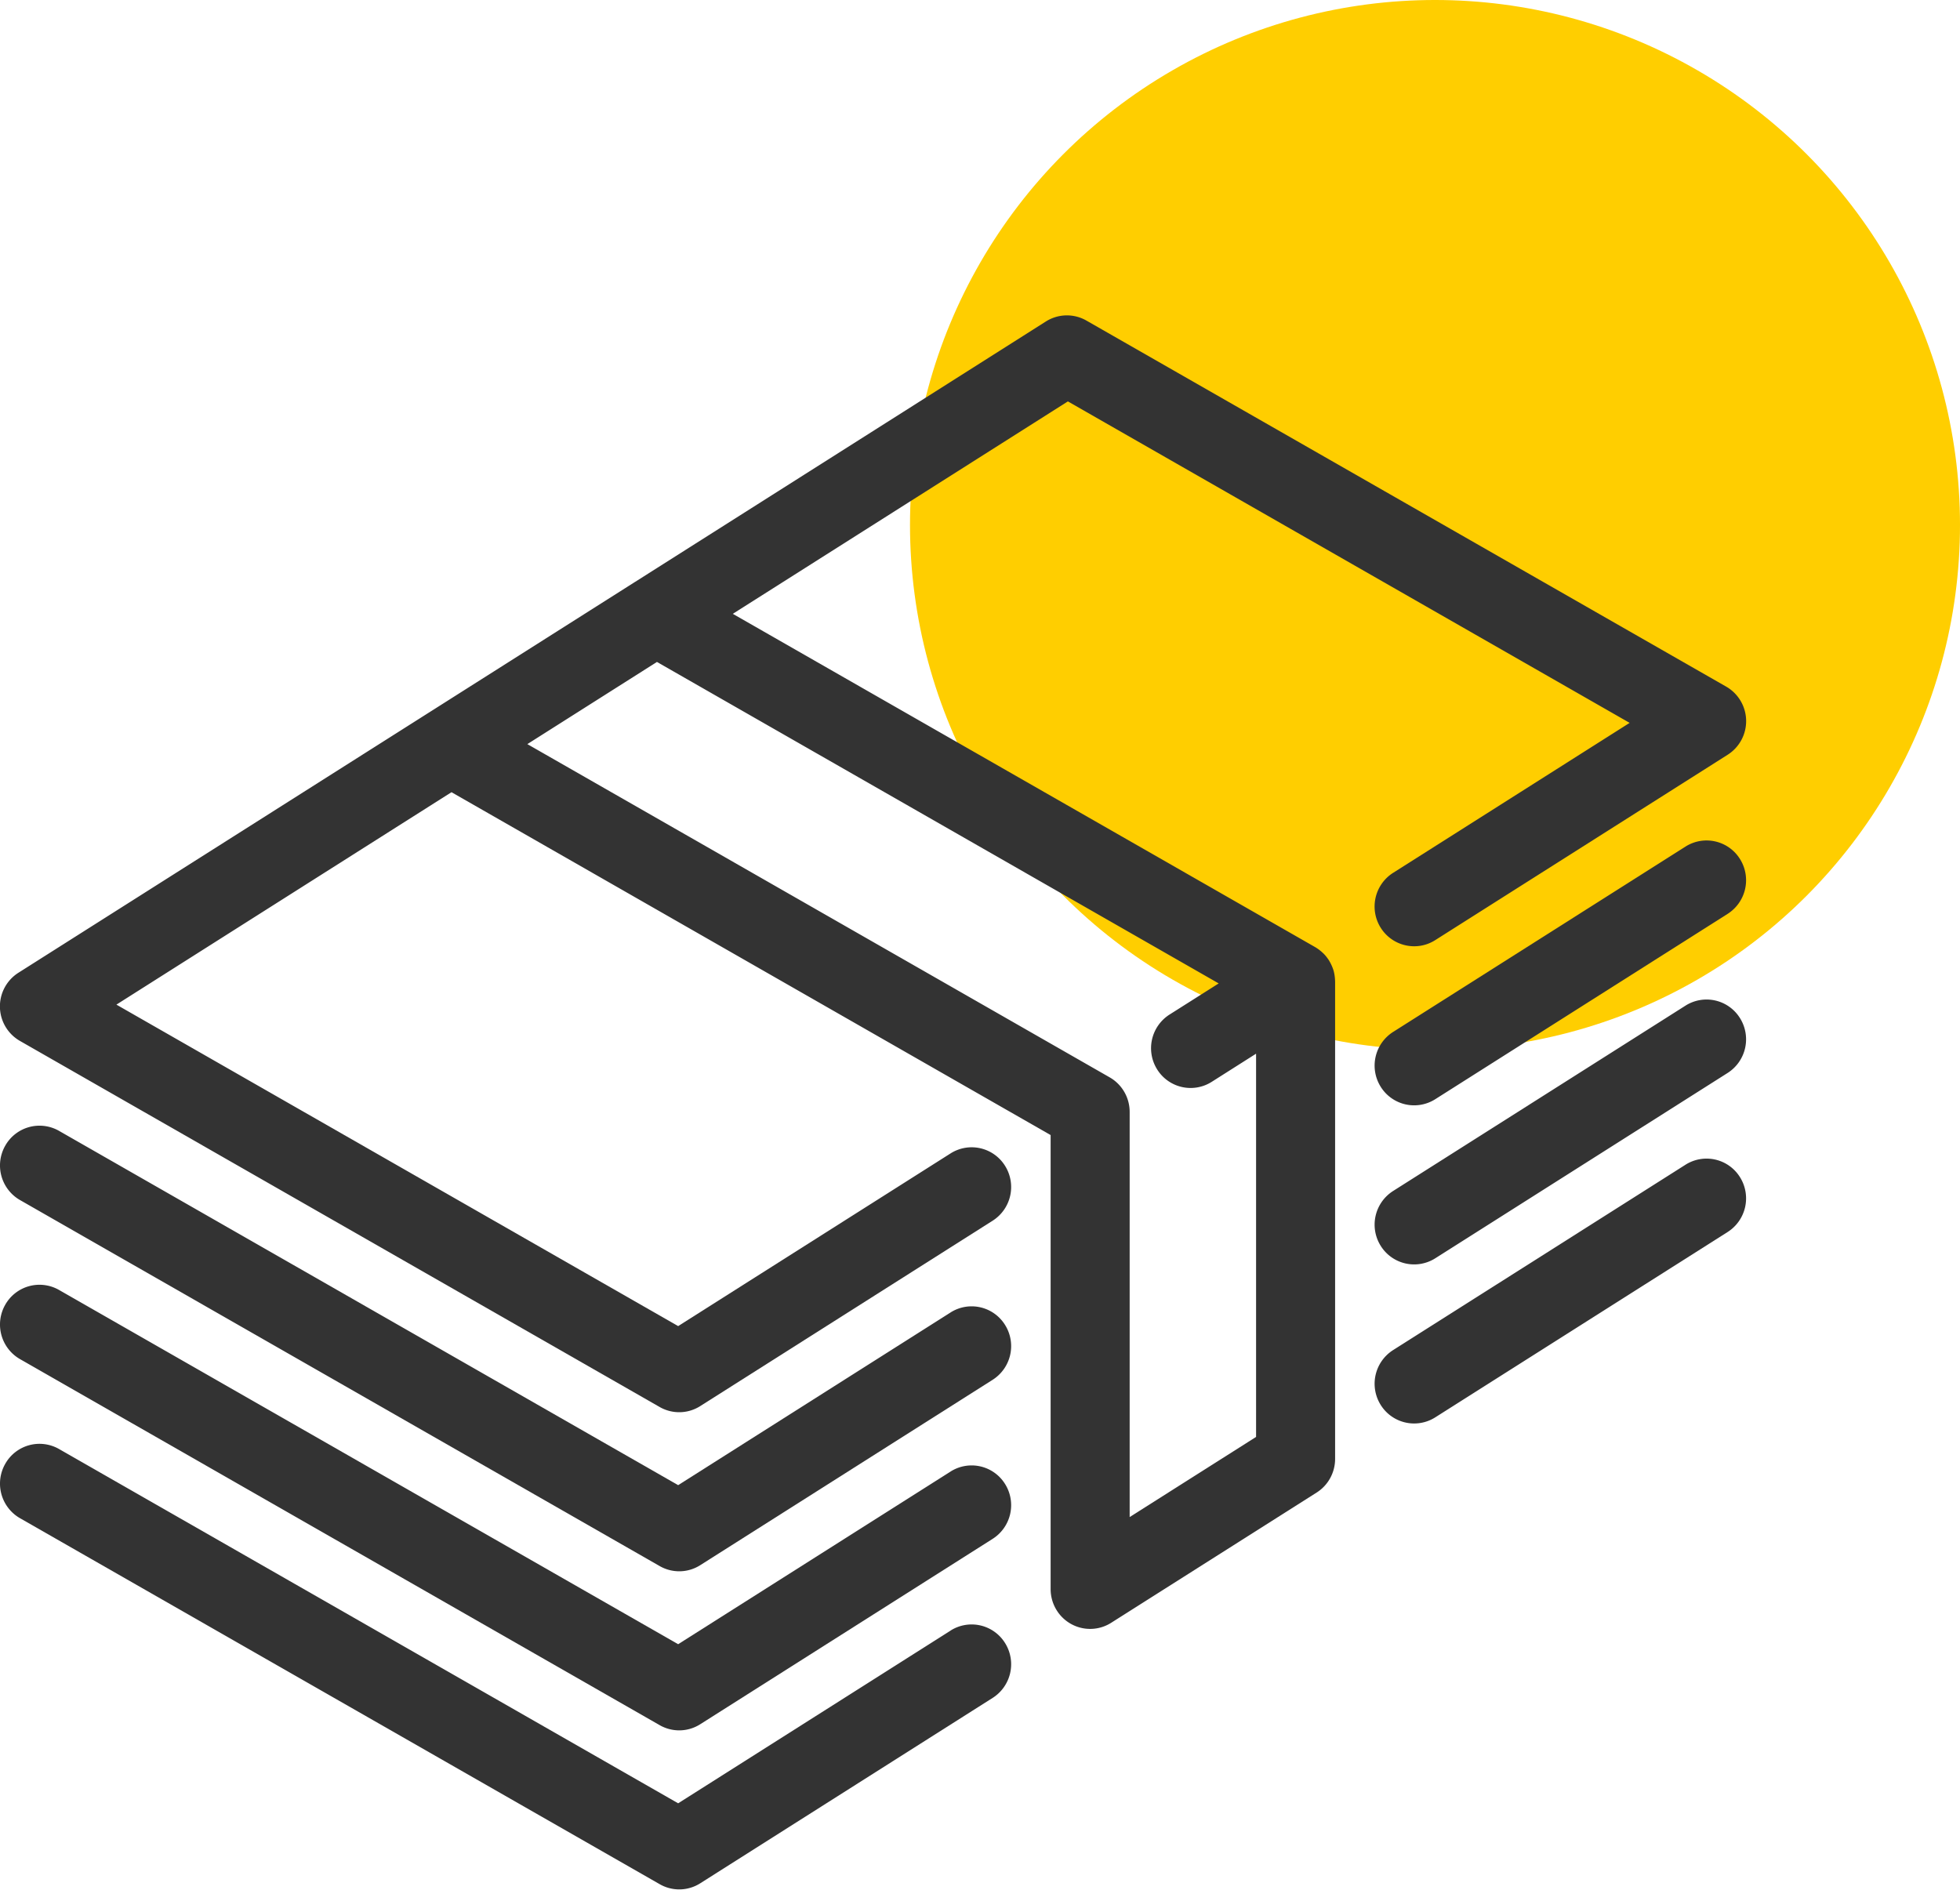 <svg xmlns="http://www.w3.org/2000/svg" width="56" height="54" viewBox="0 0 56 54">
    <g fill="none" fill-rule="evenodd">
        <circle cx="41" cy="15" r="15" fill="#FFCE00"/>
        <g fill="#333" fill-rule="nonzero">
            <path d="M38.137 27.918a1.127 1.127 0 0 0-.03-.165v-.002a1.137 1.137 0 0 0-.044-.125c-.004-.012-.01-.023-.015-.035a1.134 1.134 0 0 0-.043-.088l-.021-.037-.011-.02a1.157 1.157 0 0 0-.054-.077l-.01-.014a1.102 1.102 0 0 0-.09-.104l-.019-.017a1.14 1.14 0 0 0-.087-.076l-.023-.018a1.144 1.144 0 0 0-.124-.082L20.937 17.54l9.574-6.07 16.05 9.186-6.759 4.286a1.14 1.14 0 0 0-.354 1.567c.332.53 1.03.69 1.557.356l8.355-5.297a1.138 1.138 0 0 0-.044-1.95L31.04 9.16a1.122 1.122 0 0 0-1.159.027l-11.733 7.439-.007.004-5.863 3.717a.496.496 0 0 0-.008.005L.528 27.795a1.138 1.138 0 0 0 .043 1.95l18.277 10.46a1.12 1.12 0 0 0 1.16-.027l8.354-5.297a1.14 1.14 0 0 0 .354-1.567 1.124 1.124 0 0 0-1.556-.356l-7.784 4.935-16.05-9.186 9.574-6.07 17.118 9.797v12.975c0 .414.224.795.583.995a1.122 1.122 0 0 0 1.147-.033l5.871-3.722c.328-.208.527-.571.527-.962V28.051l-.001-.02a1.16 1.16 0 0 0-.008-.113zM32.276 43.35V31.773c0-.409-.218-.786-.571-.988l-16.638-9.522 3.703-2.348 16.05 9.186-1.405.89a1.14 1.14 0 0 0-.353 1.568 1.126 1.126 0 0 0 1.556.356l1.27-.806V41.06l-3.612 2.29z"/>
            <path d="M48.157 24.191l-8.355 5.297a1.14 1.14 0 0 0-.353 1.567 1.126 1.126 0 0 0 1.556.356l8.355-5.297a1.14 1.14 0 0 0 .354-1.567 1.124 1.124 0 0 0-1.557-.356zM27.16 37.503l-7.784 4.935-17.69-10.124a1.124 1.124 0 0 0-1.538.427 1.14 1.14 0 0 0 .423 1.55L18.848 44.75a1.12 1.12 0 0 0 1.16-.026l8.354-5.297a1.14 1.14 0 0 0 .354-1.567 1.124 1.124 0 0 0-1.557-.357zM48.157 28.736l-8.355 5.297a1.14 1.14 0 0 0-.353 1.567 1.126 1.126 0 0 0 1.556.357l8.355-5.297a1.14 1.14 0 0 0 .354-1.567 1.124 1.124 0 0 0-1.557-.357z"/>
            <path d="M27.16 42.049l-7.784 4.934L1.686 36.86a1.124 1.124 0 0 0-1.538.426 1.14 1.14 0 0 0 .423 1.55l18.277 10.46a1.12 1.12 0 0 0 1.16-.027l8.354-5.297a1.14 1.14 0 0 0 .354-1.567 1.124 1.124 0 0 0-1.557-.356zM48.157 33.282l-8.355 5.297a1.14 1.14 0 0 0-.353 1.567 1.126 1.126 0 0 0 1.556.356l8.355-5.297a1.14 1.14 0 0 0 .354-1.567 1.124 1.124 0 0 0-1.557-.356z"/>
            <path d="M27.16 46.594l-7.784 4.935-17.69-10.124a1.124 1.124 0 0 0-1.538.427 1.14 1.14 0 0 0 .423 1.55L18.848 53.84a1.12 1.12 0 0 0 1.16-.026l8.354-5.297a1.14 1.14 0 0 0 .354-1.567 1.124 1.124 0 0 0-1.557-.357z"/>
        </g>
    </g>
</svg>
